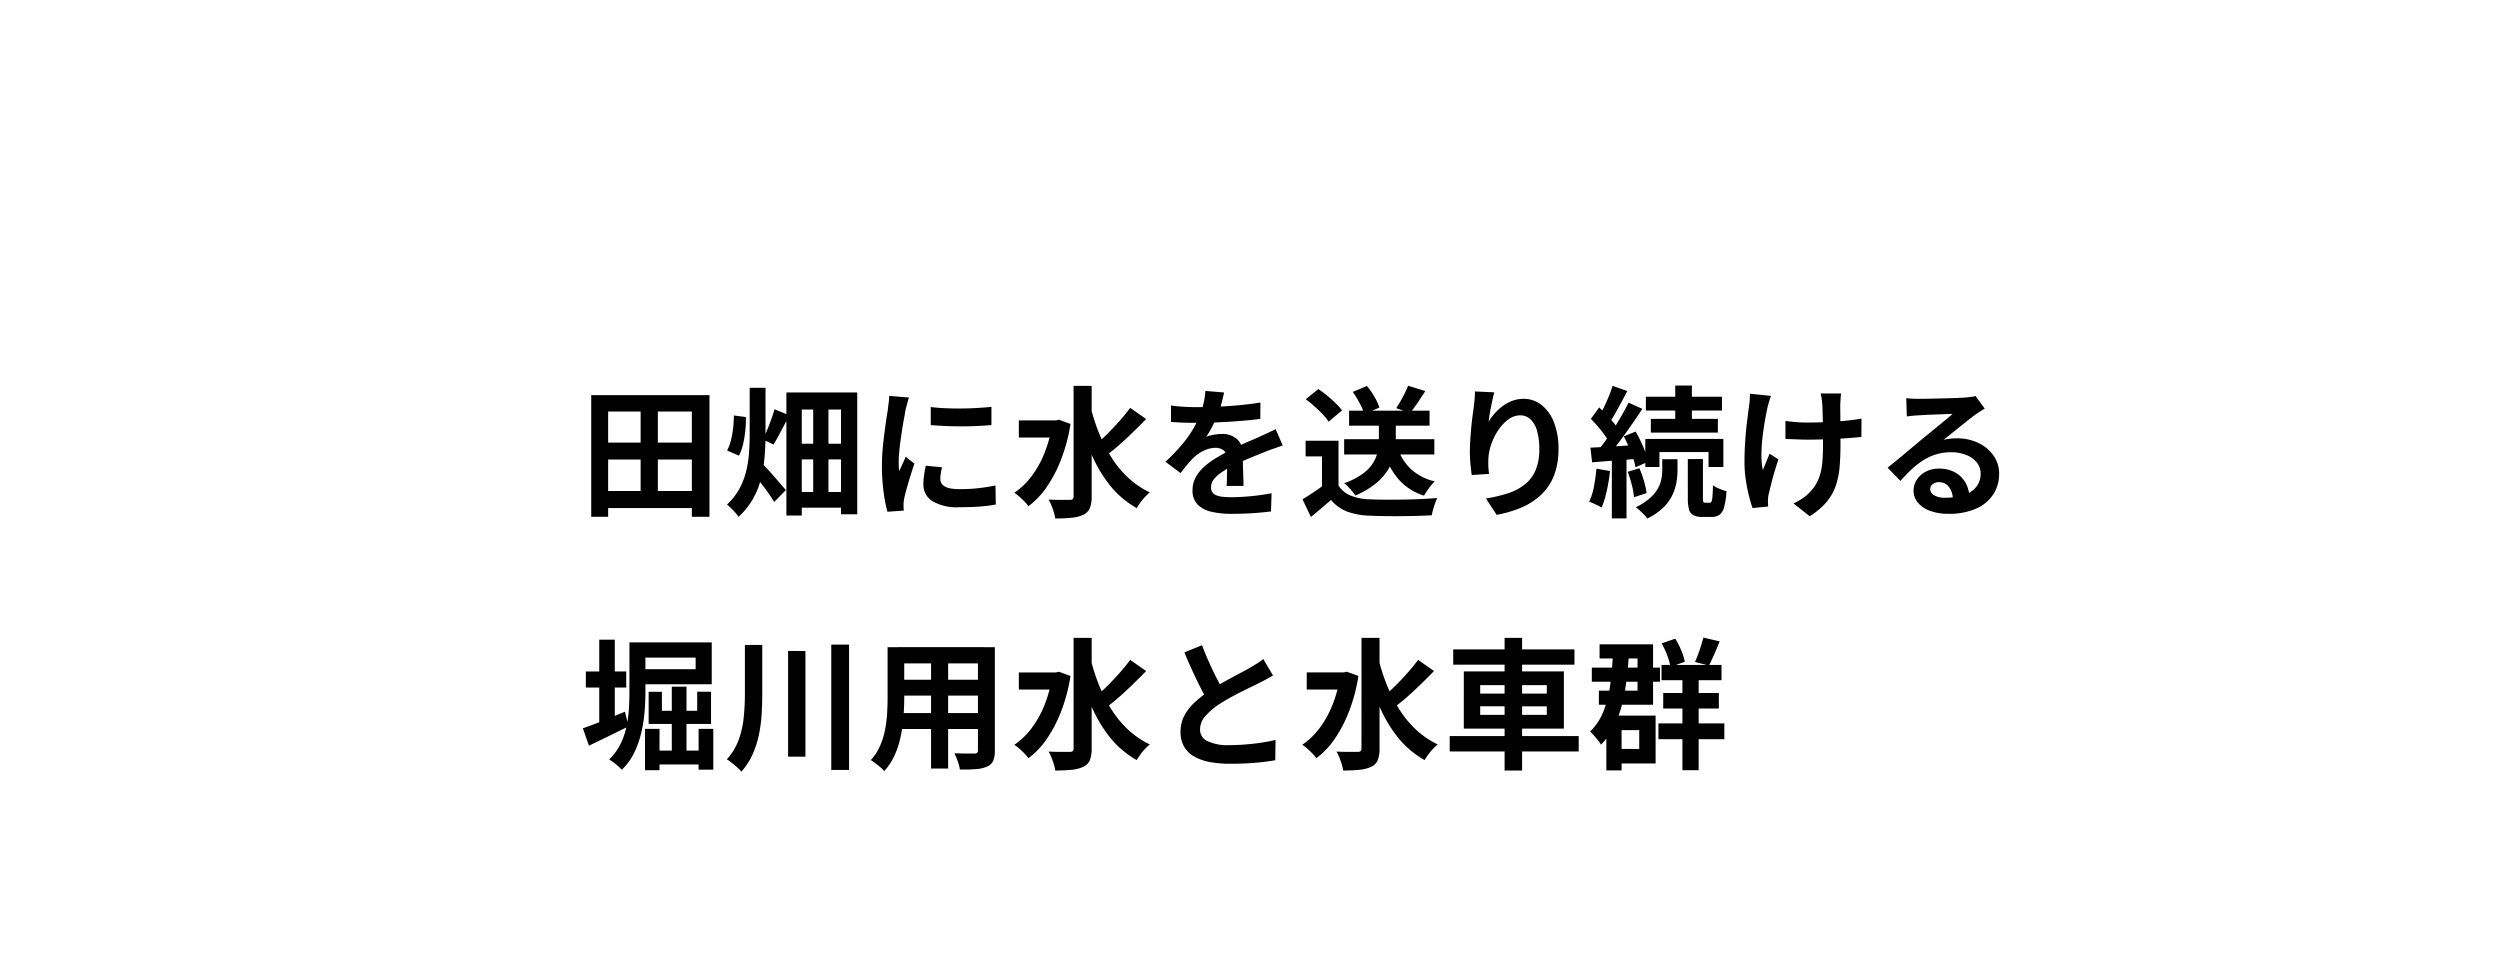 <svg xmlns="http://www.w3.org/2000/svg" xmlns:xlink="http://www.w3.org/1999/xlink" width="496" height="191" viewBox="0 0 496 191">
  <defs>
    <clipPath id="clip-path">
      <rect id="長方形_5563" data-name="長方形 5563" width="496" height="191" transform="translate(679 -14455)" fill="none" stroke="#707070" stroke-width="1"/>
    </clipPath>
  </defs>
  <g id="マスクグループ_346" data-name="マスクグループ 346" transform="translate(-679 14455)" clip-path="url(#clip-path)">
    <path id="パス_35443" data-name="パス 35443" d="M4.2,29.088H23.772v3.388H4.2Zm0-9.6H23.912v3.36H4.2ZM2.3,10.076H25.76V34.212h-3.5V13.324H5.656V34.212H2.3Zm9.8,1.512h3.416V30.852H12.1Zm30.632,17.7H53.256v3.108H42.728ZM42.7,19.708H53.312v3.108H42.7Zm3.64-7.672h3.024V30.8H46.34ZM41.02,9.544H55.076V33.708h-3.22V12.932H44.072V33.96H41.02ZM33.74,8.62h3.136V18q0,2.128-.182,4.312a27.7,27.7,0,0,1-.7,4.3,15.934,15.934,0,0,1-1.6,4.032,14.588,14.588,0,0,1-2.87,3.57,6.358,6.358,0,0,0-.644-.84q-.42-.476-.868-.91a8.51,8.51,0,0,0-.784-.686,12.155,12.155,0,0,0,2.422-3.052,14.3,14.3,0,0,0,1.358-3.444,21.758,21.758,0,0,0,.588-3.64q.14-1.848.14-3.668Zm4.928,4.256,2.94,1.2-1.092,2.072q-.56,1.064-1.078,2.03t-.966,1.694l-2.128-1.008q.42-.812.854-1.862t.826-2.142Q38.416,13.772,38.668,12.876ZM36.2,23.628q.28.252.77.784t1.078,1.19q.588.658,1.162,1.33t1.036,1.2q.462.532.658.784l-2.3,2.352q-.392-.644-.966-1.484t-1.232-1.694q-.658-.854-1.274-1.624t-1.036-1.3Zm-5.6-9.52,2.38.308a22.488,22.488,0,0,1-.112,2.716,20.184,20.184,0,0,1-.448,2.688,10.077,10.077,0,0,1-.812,2.268L29.26,21.052A8.352,8.352,0,0,0,30,19.092a18.759,18.759,0,0,0,.448-2.45A21.572,21.572,0,0,0,30.6,14.108Zm39.06-1.68q1.288.168,2.9.238t3.276.056q1.666-.014,3.206-.112t2.66-.21v3.612q-1.288.112-2.828.182t-3.164.07q-1.624,0-3.178-.07t-2.87-.182ZM71.9,24.384q-.168.7-.252,1.246a7.263,7.263,0,0,0-.084,1.106,1.591,1.591,0,0,0,.224.826,1.836,1.836,0,0,0,.686.644,3.647,3.647,0,0,0,1.2.392,11,11,0,0,0,1.806.126,32.276,32.276,0,0,0,3.528-.182q1.652-.182,3.5-.546l.056,3.78a29.9,29.9,0,0,1-3.094.392q-1.75.14-4.13.14a9.541,9.541,0,0,1-5.376-1.218,3.878,3.878,0,0,1-1.764-3.374,11.986,11.986,0,0,1,.126-1.694q.126-.882.35-1.946ZM65.352,10.552a7.952,7.952,0,0,0-.252.784q-.14.5-.266.98t-.182.728q-.084.588-.266,1.526t-.364,2.1q-.182,1.162-.35,2.366t-.266,2.324q-.1,1.12-.1,1.96,0,.392.014.9a5.5,5.5,0,0,0,.1.924q.2-.476.42-.952t.448-.966q.224-.49.392-.938l1.736,1.372q-.392,1.148-.8,2.464T64.89,28.6q-.322,1.162-.49,1.918-.056.308-.1.7a6.139,6.139,0,0,0-.042.616q0,.224.014.546t.042.6l-3.248.224a28.829,28.829,0,0,1-.756-3.878,38.524,38.524,0,0,1-.336-5.278q0-1.568.14-3.192t.336-3.122q.2-1.5.378-2.73t.322-2.044q.056-.588.154-1.33t.126-1.414Zm21.784,4.536H94.92v3.388H87.136ZM98,8.228h3.584V30.152a6.083,6.083,0,0,1-.364,2.352,2.561,2.561,0,0,1-1.26,1.288,6.808,6.808,0,0,1-2.282.6,30.613,30.613,0,0,1-3.318.154,6.587,6.587,0,0,0-.266-1.218q-.21-.686-.49-1.372a9.087,9.087,0,0,0-.56-1.162q1.372.056,2.576.056h1.624a.82.82,0,0,0,.588-.168A.727.727,0,0,0,98,30.152Zm-4.228,6.86h.7l.616-.14,2.3.84A34.231,34.231,0,0,1,95.55,22.76a26.461,26.461,0,0,1-2.856,5.5,16.074,16.074,0,0,1-3.654,3.85,6.813,6.813,0,0,0-.784-.938q-.5-.518-1.05-.994a7.044,7.044,0,0,0-.966-.728,14.653,14.653,0,0,0,3.444-3.318,19.926,19.926,0,0,0,2.562-4.62,25.882,25.882,0,0,0,1.526-5.7Zm7.588-2.772a37.25,37.25,0,0,0,1.722,5.376,30,30,0,0,0,2.478,4.816,20.223,20.223,0,0,0,3.318,3.99,16.9,16.9,0,0,0,4.242,2.87,9.37,9.37,0,0,0-.924.868,11,11,0,0,0-.938,1.134q-.434.6-.742,1.106A18.452,18.452,0,0,1,105,27.7,27.606,27.606,0,0,1,101.22,21a55.885,55.885,0,0,1-2.52-8.12Zm7.868.28,3.164,2.212q-1.2,1.232-2.548,2.548t-2.674,2.492q-1.33,1.176-2.506,2.044l-2.436-1.876q1.148-.952,2.422-2.212t2.478-2.618Q108.332,13.828,109.228,12.6Zm18.62-3.052q-.14.756-.448,1.96a24.055,24.055,0,0,1-.9,2.716q-.448,1.036-1.022,2.142a19.735,19.735,0,0,1-1.162,1.974,4.7,4.7,0,0,1,.924-.294,11.168,11.168,0,0,1,1.162-.2,9.432,9.432,0,0,1,1.078-.07,4.305,4.305,0,0,1,2.926,1.008,3.752,3.752,0,0,1,1.162,3q0,.56.014,1.372t.042,1.694q.028.882.056,1.722t.028,1.512h-3.36q.056-.476.07-1.134t.028-1.386q.014-.728.028-1.414t.014-1.246a2.156,2.156,0,0,0-.714-1.862,2.632,2.632,0,0,0-1.582-.518,5.409,5.409,0,0,0-2.366.574,7.617,7.617,0,0,0-2,1.358q-.616.616-1.246,1.372t-1.358,1.708l-3-2.24a37.342,37.342,0,0,0,3.15-3.248,23.617,23.617,0,0,0,2.254-3.108,19.544,19.544,0,0,0,1.512-3.08,16.948,16.948,0,0,0,.686-2.338,14.246,14.246,0,0,0,.322-2.282ZM117.32,12.12q1.064.168,2.464.252t2.464.084q1.848,0,4.046-.084t4.466-.294q2.268-.21,4.312-.546l-.028,3.248q-1.484.2-3.206.35t-3.5.252q-1.778.1-3.4.14t-2.884.042q-.56,0-1.386-.014t-1.694-.056q-.868-.042-1.652-.1ZM139.5,20.072q-.448.14-1.05.35l-1.2.42q-.6.21-1.078.406-1.344.532-3.178,1.288T129.164,24.3a17.1,17.1,0,0,0-2.128,1.316,5.616,5.616,0,0,0-1.316,1.3,2.509,2.509,0,0,0-.448,1.442,1.554,1.554,0,0,0,1.008,1.568,4.292,4.292,0,0,0,1.26.308,16.5,16.5,0,0,0,1.792.084q1.792,0,3.948-.21t4-.574l-.112,3.612q-.9.112-2.268.238t-2.842.182q-1.47.056-2.814.056a16.716,16.716,0,0,1-3.92-.42,5.514,5.514,0,0,1-2.73-1.442,3.865,3.865,0,0,1-.994-2.814,5.3,5.3,0,0,1,.658-2.632,8.006,8.006,0,0,1,1.75-2.128,16.114,16.114,0,0,1,2.394-1.722q1.3-.77,2.562-1.414,1.288-.672,2.324-1.148t1.946-.854q.91-.378,1.75-.77.812-.364,1.568-.714t1.54-.742Zm12.18-1.26h17.892v3.024H151.676Zm.98-5.656h15.96v2.968h-15.96Zm5.908,1.456h3.36v4.48a12.963,12.963,0,0,1-.322,2.8,9.87,9.87,0,0,1-1.176,2.9,11.015,11.015,0,0,1-2.436,2.772,16.777,16.777,0,0,1-4.074,2.422,6.22,6.22,0,0,0-.616-.812q-.392-.448-.812-.9a5.581,5.581,0,0,0-.812-.728,14.216,14.216,0,0,0,3.766-1.932,7.7,7.7,0,0,0,2.044-2.212,7.277,7.277,0,0,0,.868-2.254,11.206,11.206,0,0,0,.21-2.086Zm3.864,6.328a9.886,9.886,0,0,0,2.646,3.934,10.464,10.464,0,0,0,4.578,2.31,7.838,7.838,0,0,0-.77.84q-.406.5-.756,1.022t-.6.966a11.084,11.084,0,0,1-4.984-3.164,14.977,14.977,0,0,1-2.94-5.292Zm-11.872-1.82V29.452H147.28V22.228h-3.248V19.12Zm0,8.876a5.089,5.089,0,0,0,2.436,2.016,10.986,10.986,0,0,0,3.752.728q1.232.056,2.926.07t3.57-.014q1.876-.028,3.682-.112t3.206-.2q-.168.392-.392,1.008t-.406,1.26a10.837,10.837,0,0,0-.266,1.148q-1.26.084-2.884.126t-3.332.056q-1.708.014-3.3-.014t-2.856-.084a14.277,14.277,0,0,1-4.4-.8,7.919,7.919,0,0,1-3.22-2.31q-.924.784-1.89,1.624t-2.114,1.736l-1.652-3.5q.98-.588,2.044-1.288T147.5,28Zm-6.5-17.108,2.492-2.016a18.517,18.517,0,0,1,1.764,1.3q.9.742,1.68,1.512a12.217,12.217,0,0,1,1.26,1.414l-2.66,2.24a9.509,9.509,0,0,0-1.162-1.456q-.742-.784-1.638-1.582T144.06,10.888ZM164.36,8.2l3.416,1.064q-.756,1.2-1.554,2.366t-1.47,1.974l-2.744-.952q.42-.644.868-1.414t.84-1.568Q164.108,8.872,164.36,8.2ZM153.384,9.432l2.828-1.176a16.163,16.163,0,0,1,1.484,2.156,10.327,10.327,0,0,1,.98,2.128l-3.024,1.288a9.932,9.932,0,0,0-.882-2.142A19,19,0,0,0,153.384,9.432Zm28.084.084q-.14.5-.308,1.26t-.336,1.582q-.168.826-.294,1.61t-.182,1.372a11.322,11.322,0,0,1,1.2-1.638,10.243,10.243,0,0,1,1.582-1.456,7.74,7.74,0,0,1,1.932-1.05,6.312,6.312,0,0,1,2.226-.392,5.646,5.646,0,0,1,3.528,1.2,8.021,8.021,0,0,1,2.478,3.444,14.1,14.1,0,0,1,.91,5.32,14.25,14.25,0,0,1-.868,5.194,10.5,10.5,0,0,1-2.492,3.794,13.17,13.17,0,0,1-3.878,2.562,22.321,22.321,0,0,1-5.026,1.5l-2.128-3.248a27.883,27.883,0,0,0,4.27-.994,10.971,10.971,0,0,0,3.36-1.722,7.2,7.2,0,0,0,2.184-2.814,10.38,10.38,0,0,0,.77-4.242,12.9,12.9,0,0,0-.448-3.654,4.944,4.944,0,0,0-1.3-2.282,2.9,2.9,0,0,0-2.03-.784,3.947,3.947,0,0,0-2.352.812,8.37,8.37,0,0,0-2,2.114,11.829,11.829,0,0,0-1.4,2.814,10.248,10.248,0,0,0-.574,2.912q-.028.588-.014,1.288a14.15,14.15,0,0,0,.154,1.68l-3.444.224q-.112-.812-.238-2.03a25.807,25.807,0,0,1-.126-2.646q0-.98.07-2.1t.168-2.282q.1-1.162.252-2.338t.294-2.24q.112-.812.168-1.6t.056-1.344Zm35.9-1.344h3.3V16.1h-3.3Zm-5.824,2.212h15.092v2.744H211.54Zm.98,4.4h13.3V17.5h-13.3Zm-1.092,3.976h15.484v5.572h-2.94V21.36h-9.744v2.968h-2.8Zm8.428,4h3v7.756a1.958,1.958,0,0,0,.084.742q.084.154.364.154h.952a.343.343,0,0,0,.308-.238,3.522,3.522,0,0,0,.182-.98q.07-.742.1-2.254a5.13,5.13,0,0,0,1.26.7,12.239,12.239,0,0,0,1.428.5,15.8,15.8,0,0,1-.462,3.108,2.8,2.8,0,0,1-.924,1.554,2.645,2.645,0,0,1-1.582.434h-1.792a3.865,3.865,0,0,1-1.82-.35,1.79,1.79,0,0,1-.868-1.162,8.657,8.657,0,0,1-.224-2.212Zm-5.068.028h3.024v2.268a13.961,13.961,0,0,1-.21,2.31,9.857,9.857,0,0,1-.812,2.534A8.808,8.808,0,0,1,215,32.378a11.9,11.9,0,0,1-3.178,2.17,7.32,7.32,0,0,0-1.036-1.162q-.672-.63-1.232-1.078a12.27,12.27,0,0,0,2.772-1.792,7.361,7.361,0,0,0,1.6-1.932,6.412,6.412,0,0,0,.7-1.9,9.73,9.73,0,0,0,.168-1.736Zm-9.856-14.56,2.912,1.036q-.56,1.092-1.176,2.226t-1.2,2.184q-.588,1.05-1.12,1.834l-2.24-.924q.5-.868,1.036-1.96t1.022-2.268A21.051,21.051,0,0,0,204.932,8.228ZM208.1,11.56l2.744,1.232q-1.036,1.568-2.24,3.3t-2.408,3.332q-1.2,1.6-2.3,2.8l-1.932-1.064q.784-.952,1.638-2.142t1.68-2.492q.826-1.3,1.554-2.59T208.1,11.56Zm-7.476,3.22,1.652-2.268q.7.672,1.456,1.456t1.4,1.568a6.864,6.864,0,0,1,.952,1.456l-1.792,2.548a9.377,9.377,0,0,0-.91-1.512q-.6-.84-1.33-1.694T200.62,14.78Zm6.524,3.472L209.5,17.3a20.308,20.308,0,0,1,1.064,2.016q.5,1.092.9,2.114a11.985,11.985,0,0,1,.56,1.834l-2.548,1.12a10.234,10.234,0,0,0-.476-1.876q-.364-1.064-.84-2.17T207.144,18.252Zm-6.608,2.24q1.876-.084,4.424-.238t5.18-.322l.056,2.744q-2.464.2-4.914.378t-4.41.35Zm7.392,4.788,2.324-.7a20.668,20.668,0,0,1,.91,2.548,14.869,14.869,0,0,1,.518,2.38l-2.492.812a15.807,15.807,0,0,0-.434-2.422A20.557,20.557,0,0,0,207.928,25.28Zm-6.188-.616,2.688.476a36.92,36.92,0,0,1-.658,3.962,18.157,18.157,0,0,1-1.022,3.29,5.871,5.871,0,0,0-.728-.42q-.448-.224-.924-.434t-.812-.322a12.016,12.016,0,0,0,.952-3.024Q201.572,26.428,201.74,24.664ZM204.792,22H207.7V34.52h-2.912ZM250.264,9.74q-.056.448-.084.938t-.056.966q-.028.392-.014,1.19t.014,1.792v2.016q0,1.022.014,1.89t.014,1.344q0,2.492-.182,4.522a15.332,15.332,0,0,1-.784,3.738,10.18,10.18,0,0,1-1.82,3.164,14.414,14.414,0,0,1-3.318,2.8l-3.22-2.548a11.225,11.225,0,0,0,1.736-.966,7.417,7.417,0,0,0,1.512-1.274,8.183,8.183,0,0,0,1.316-1.764,9.048,9.048,0,0,0,.8-2.044,13.673,13.673,0,0,0,.392-2.492q.1-1.372.1-3.164v-1.9q0-1.148-.028-2.38t-.056-2.282q-.028-1.05-.084-1.61a8.267,8.267,0,0,0-.126-1.064q-.1-.532-.182-.868ZM239.232,15.2q.672.084,1.372.154t1.414.112q.714.042,1.442.042,1.82,0,3.808-.084t3.836-.266q1.848-.182,3.22-.434l-.028,3.64q-1.316.14-3.108.266t-3.766.2q-1.974.07-3.878.07-.588,0-1.344-.028l-1.512-.056-1.456-.056Zm-2.884-4.984q-.168.5-.364,1.162t-.308,1.106q-.252,1.148-.532,2.758t-.476,3.346a30.316,30.316,0,0,0-.2,3.4,13.992,13.992,0,0,0,.28,2.954q.28-.644.644-1.554t.7-1.694l1.736,1.12q-.392,1.2-.77,2.478T236.4,27.7q-.28,1.134-.476,1.946a4.492,4.492,0,0,0-.126.714q-.042.406-.042.658,0,.2.014.532t.042.616l-3.108.308q-.308-.84-.686-2.31a32.257,32.257,0,0,1-.644-3.248,23.726,23.726,0,0,1-.266-3.514q0-2.3.154-4.424t.378-3.878q.224-1.75.364-2.87a8.617,8.617,0,0,0,.14-1.246q.028-.658.056-1.19Zm26.852.448q.588.084,1.26.112t1.288.028q.448,0,1.344-.014t2.03-.042l2.254-.056q1.12-.028,2.03-.07t1.414-.07q.868-.084,1.372-.154a4.541,4.541,0,0,0,.756-.154l1.82,2.492q-.476.308-.98.616a11.389,11.389,0,0,0-.98.672q-.56.392-1.344,1.022t-1.666,1.33q-.882.7-1.708,1.372t-1.5,1.2a10.744,10.744,0,0,1,1.344-.238,12.172,12.172,0,0,1,1.316-.07,9.6,9.6,0,0,1,4.27.924,7.692,7.692,0,0,1,3,2.506,6.172,6.172,0,0,1,1.106,3.626,7.4,7.4,0,0,1-1.12,4,7.73,7.73,0,0,1-3.374,2.856,13.2,13.2,0,0,1-5.642,1.064,10.23,10.23,0,0,1-3.486-.56,5.721,5.721,0,0,1-2.45-1.6,3.606,3.606,0,0,1-.9-2.436,3.928,3.928,0,0,1,.63-2.142,4.682,4.682,0,0,1,1.764-1.61,5.4,5.4,0,0,1,2.618-.616,6.415,6.415,0,0,1,3.262.77,5.344,5.344,0,0,1,2.044,2.058,5.965,5.965,0,0,1,.742,2.828l-3.276.448a4,4,0,0,0-.77-2.478,2.39,2.39,0,0,0-1.974-.938,1.875,1.875,0,0,0-1.26.406,1.207,1.207,0,0,0-.476.938,1.43,1.43,0,0,0,.784,1.26,3.9,3.9,0,0,0,2.044.476,11.862,11.862,0,0,0,3.976-.574,4.963,4.963,0,0,0,2.394-1.652,4.186,4.186,0,0,0,.8-2.562,3.414,3.414,0,0,0-.77-2.212,5.049,5.049,0,0,0-2.086-1.484,7.86,7.86,0,0,0-2.968-.532,10.234,10.234,0,0,0-2.968.406,10.516,10.516,0,0,0-2.534,1.148,15.51,15.51,0,0,0-2.324,1.792,30.091,30.091,0,0,0-2.254,2.338L259.5,24.468q.756-.616,1.708-1.386t1.946-1.61q.994-.84,1.876-1.582t1.5-1.246q.588-.476,1.372-1.12t1.624-1.33q.84-.686,1.6-1.316t1.26-1.078q-.42,0-1.092.028t-1.47.056l-1.6.056q-.8.028-1.484.07l-1.134.07q-.56.028-1.176.084t-1.12.14ZM12.068,59.124h14.14V67.44H12.068v-3H23.016v-2.3H12.068Zm-2.184,0h3.164v10q0,1.764-.168,3.808a28.12,28.12,0,0,1-.658,4.13,19,19,0,0,1-1.4,3.962,11.776,11.776,0,0,1-2.45,3.36,8.849,8.849,0,0,0-.714-.686q-.462-.406-.952-.77a7.245,7.245,0,0,0-.854-.56,11.209,11.209,0,0,0,2.212-3,14.613,14.613,0,0,0,1.2-3.4,23.274,23.274,0,0,0,.5-3.528q.112-1.75.112-3.346Zm8.4,8.792H21.2V82.728H18.284Zm-5.32,8.372h2.884v8.2H12.964Zm10.64,0h2.912V84.38H23.6Zm-9.912-7.364h2.632V72.7h7v-3.78h2.744v6.384H13.692ZM14.756,80.6H25.144v2.744H14.756ZM1.232,64.892H9.24v3.192H1.232Zm2.66-6.3h3.08v17.78H3.892ZM.644,76.176q1.54-.532,3.78-1.428t4.564-1.876l.7,2.912q-1.988,1.008-4.046,2L1.848,79.62ZM32.788,59.628h3.444v9.688q0,2.072-.126,4.13a27.751,27.751,0,0,1-.546,4.046,19,19,0,0,1-1.246,3.836,13.662,13.662,0,0,1-2.226,3.444,6.866,6.866,0,0,0-.826-.854q-.518-.462-1.078-.9a10.318,10.318,0,0,0-.98-.686,11.849,11.849,0,0,0,2.38-3.962,18.767,18.767,0,0,0,.98-4.452q.224-2.31.224-4.606Zm8.568,1.2H44.8V81.8H41.356Zm8.568-1.26h3.528V84.436H49.924Zm13.1.5H80.192V63.3H63.028Zm0,6.468h17.22V69.68H63.028Zm-.056,6.608H80.36v3.164H62.972ZM61.1,60.076h3.3v10.08q0,1.652-.14,3.612a30.189,30.189,0,0,1-.546,3.934,18.28,18.28,0,0,1-1.2,3.766,11.717,11.717,0,0,1-2.086,3.192,4.767,4.767,0,0,0-.756-.756q-.5-.42-1.022-.812t-.882-.616a10.247,10.247,0,0,0,1.82-2.786,15.011,15.011,0,0,0,.994-3.164A24.577,24.577,0,0,0,61,73.25q.1-1.638.1-3.122Zm17.92,0h3.36V80.544a5.192,5.192,0,0,1-.336,2.086,2.281,2.281,0,0,1-1.2,1.134,6.43,6.43,0,0,1-2.156.5q-1.316.112-3.248.084a8.034,8.034,0,0,0-.42-1.624,12.477,12.477,0,0,0-.672-1.6q.812.028,1.624.042t1.442.014h.91a.817.817,0,0,0,.546-.14.71.71,0,0,0,.154-.532Zm-9.3,1.288h3.388V84.156H69.72Zm17.416,3.724H94.92v3.388H87.136ZM98,58.228h3.584V80.152a6.083,6.083,0,0,1-.364,2.352,2.561,2.561,0,0,1-1.26,1.288,6.808,6.808,0,0,1-2.282.6,30.612,30.612,0,0,1-3.318.154,6.587,6.587,0,0,0-.266-1.218q-.21-.686-.49-1.372a9.088,9.088,0,0,0-.56-1.162q1.372.056,2.576.056h1.624a.82.82,0,0,0,.588-.168A.727.727,0,0,0,98,80.152Zm-4.228,6.86h.7l.616-.14,2.3.84A34.231,34.231,0,0,1,95.55,72.76a26.461,26.461,0,0,1-2.856,5.5,16.074,16.074,0,0,1-3.654,3.85,6.813,6.813,0,0,0-.784-.938q-.5-.518-1.05-.994a7.044,7.044,0,0,0-.966-.728,14.653,14.653,0,0,0,3.444-3.318,19.926,19.926,0,0,0,2.562-4.62,25.882,25.882,0,0,0,1.526-5.7Zm7.588-2.772a37.25,37.25,0,0,0,1.722,5.376,30,30,0,0,0,2.478,4.816,20.223,20.223,0,0,0,3.318,3.99,16.9,16.9,0,0,0,4.242,2.87,9.371,9.371,0,0,0-.924.868,11,11,0,0,0-.938,1.134q-.434.6-.742,1.106A18.452,18.452,0,0,1,105,77.7,27.606,27.606,0,0,1,101.22,71a55.885,55.885,0,0,1-2.52-8.12Zm7.868.28,3.164,2.212q-1.2,1.232-2.548,2.548t-2.674,2.492q-1.33,1.176-2.506,2.044l-2.436-1.876q1.148-.952,2.422-2.212t2.478-2.618Q108.332,63.828,109.228,62.6Zm28.336,3.08q-.616.392-1.3.756t-1.47.756q-.644.336-1.582.784t-2.016.994q-1.078.546-2.17,1.148t-2.044,1.218a13.9,13.9,0,0,0-2.814,2.38,4.033,4.033,0,0,0-1.078,2.716,2.492,2.492,0,0,0,1.456,2.282,9.356,9.356,0,0,0,4.368.8q1.456,0,3.094-.126t3.234-.364q1.6-.238,2.828-.546l-.056,4.032q-1.176.2-2.562.364t-3,.252q-1.61.084-3.43.084a21.8,21.8,0,0,1-3.878-.322,10.237,10.237,0,0,1-3.108-1.05,5.376,5.376,0,0,1-2.072-1.96,5.764,5.764,0,0,1-.742-3.024,6.74,6.74,0,0,1,.784-3.248,10.1,10.1,0,0,1,2.142-2.688,26.117,26.117,0,0,1,2.982-2.324q1.008-.672,2.128-1.3t2.2-1.218q1.078-.588,2.016-1.078t1.554-.854q.812-.476,1.428-.868a13.38,13.38,0,0,0,1.176-.84ZM123.48,59.684q.7,1.848,1.47,3.556t1.54,3.192q.77,1.484,1.414,2.66l-3.164,1.876q-.756-1.288-1.568-2.884t-1.624-3.374q-.812-1.778-1.568-3.6Zm20.776,5.4h7.784v3.388h-7.784Zm10.864-6.86H158.7V80.152a6.083,6.083,0,0,1-.364,2.352,2.561,2.561,0,0,1-1.26,1.288,6.808,6.808,0,0,1-2.282.6,30.612,30.612,0,0,1-3.318.154,6.588,6.588,0,0,0-.266-1.218q-.21-.686-.49-1.372a9.088,9.088,0,0,0-.56-1.162q1.372.056,2.576.056h1.624a.82.82,0,0,0,.588-.168.727.727,0,0,0,.168-.532Zm-4.228,6.86h.7l.616-.14,2.3.84a34.23,34.23,0,0,1-1.834,6.972,26.461,26.461,0,0,1-2.856,5.5,16.073,16.073,0,0,1-3.654,3.85,6.812,6.812,0,0,0-.784-.938q-.5-.518-1.05-.994a7.045,7.045,0,0,0-.966-.728,14.652,14.652,0,0,0,3.444-3.318,19.925,19.925,0,0,0,2.562-4.62,25.882,25.882,0,0,0,1.526-5.7Zm7.588-2.772a37.251,37.251,0,0,0,1.722,5.376,30,30,0,0,0,2.478,4.816A20.223,20.223,0,0,0,166,76.5a16.9,16.9,0,0,0,4.242,2.87,9.372,9.372,0,0,0-.924.868,11,11,0,0,0-.938,1.134q-.434.6-.742,1.106A18.452,18.452,0,0,1,162.12,77.7,27.607,27.607,0,0,1,158.34,71a55.885,55.885,0,0,1-2.52-8.12Zm7.868.28,3.164,2.212q-1.2,1.232-2.548,2.548t-2.674,2.492q-1.33,1.176-2.506,2.044l-2.436-1.876q1.148-.952,2.422-2.212t2.478-2.618Q165.452,63.828,166.348,62.6Zm6.972-2.072h24.052v3.024H173.32Zm-.7,17.192h25.592v3.052H172.62Zm10.892-19.488h3.472v26.32h-3.472Zm-4.844,13.58v1.708h13.216V71.808Zm0-4.2v1.68h13.216v-1.68Zm-3.248-2.716h19.852v11.34H175.42ZM214.648,63.6h11.9v3.024h-11.9Zm.336,5.572h11.032v3.08H214.984Zm-.952,6.02h13.076v3.136H214.032Zm.644-15.876,2.688-.924a13.751,13.751,0,0,1,1.19,2.31,12.759,12.759,0,0,1,.714,2.254L216.412,64a11.084,11.084,0,0,0-.63-2.282A17.191,17.191,0,0,0,214.676,59.32Zm8.26-1.148,3.248.756q-.532,1.316-1.092,2.59t-1.036,2.2l-2.772-.7q.308-.672.616-1.512t.588-1.722Q222.768,58.9,222.936,58.172Zm-4.144,7h3.22v19.32h-3.22Zm-17.976-1.036H214.34v2.8H200.816Zm1.54-4.62h10.612V71.5H202.216V68.7h7.672V62.316h-7.532Zm1.344,14.14h3.024V84.52H203.7Zm1.232,0h8.54v9.492h-8.54V80.264h5.292V76.54h-5.292Zm.112-13.048,3.164.112a71.1,71.1,0,0,1-.742,7.574,28.456,28.456,0,0,1-1.68,6.286,14.638,14.638,0,0,1-3.15,4.844,4.962,4.962,0,0,0-.56-.826q-.392-.49-.84-.994a10.693,10.693,0,0,0-.756-.784,11.424,11.424,0,0,0,2.688-4.116,23.182,23.182,0,0,0,1.344-5.516Q204.9,64.108,205.044,60.608Z" transform="translate(794 -14386.676)"/>
  </g>
</svg>

